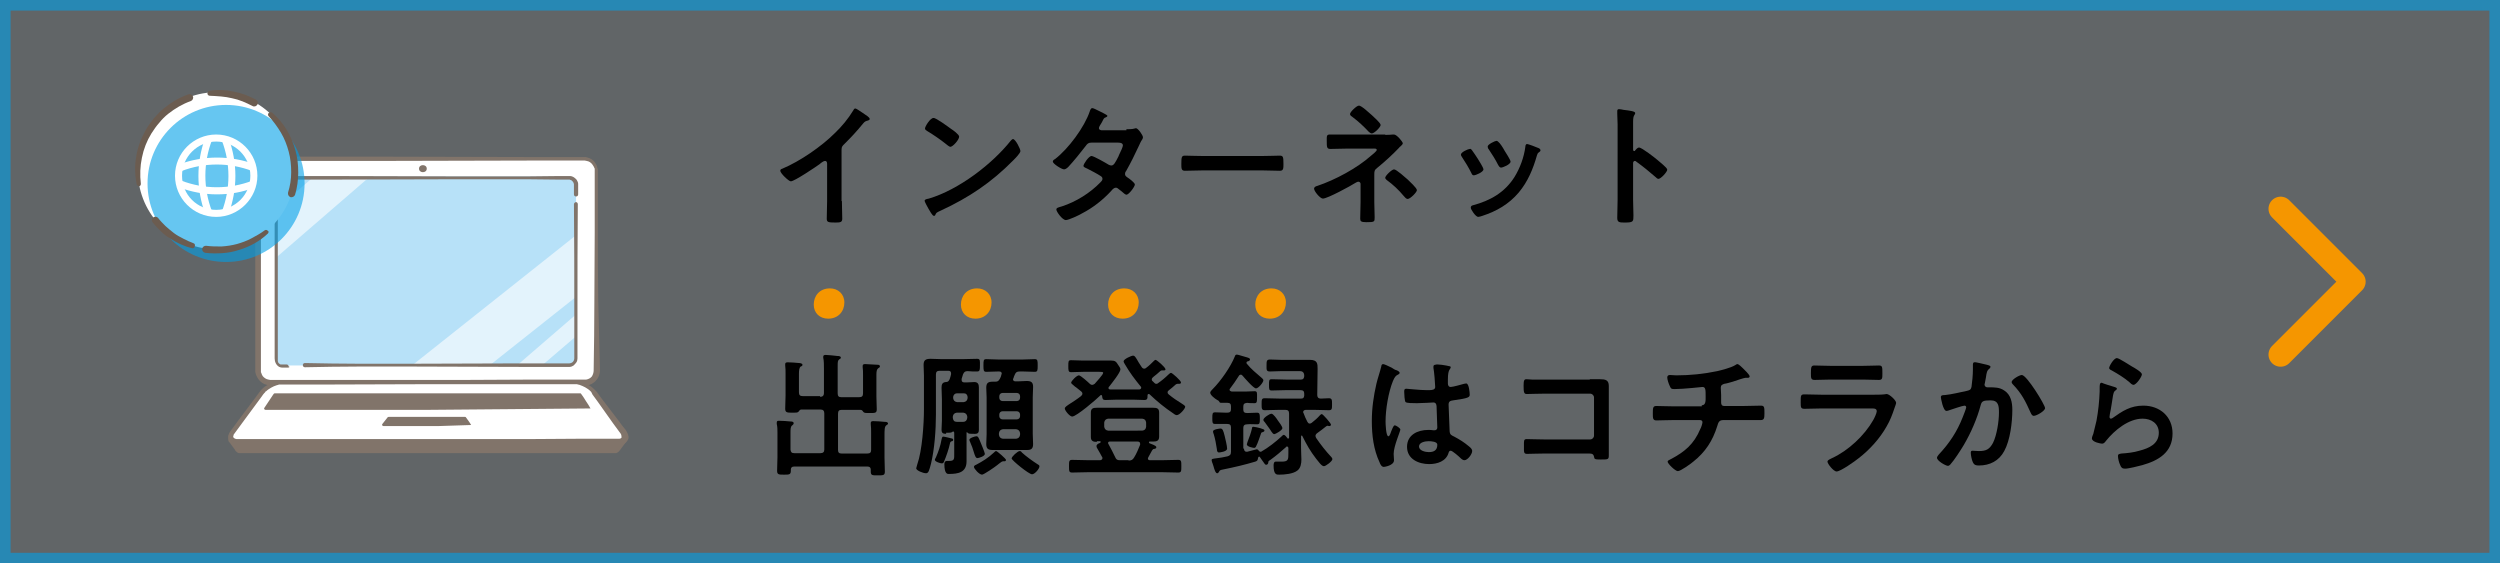 <?xml version="1.0" encoding="utf-8"?>
<!-- Generator: Adobe Illustrator 27.8.1, SVG Export Plug-In . SVG Version: 6.00 Build 0)  -->
<!DOCTYPE svg PUBLIC "-//W3C//DTD SVG 1.1//EN" "http://www.w3.org/Graphics/SVG/1.1/DTD/svg11.dtd">
<svg version="1.1" xmlns:x="http://ns.adobe.com/Extensibility/1.0/" xmlns:i="http://ns.adobe.com/AdobeIllustrator/10.0/" xmlns:graph="http://ns.adobe.com/Graphs/1.0/"
	 xmlns="http://www.w3.org/2000/svg" xmlns:xlink="http://www.w3.org/1999/xlink" x="0px" y="0px" viewBox="0 0 710 160"
	 style="enable-background:new 0 0 710 160;" xml:space="preserve">
<rect x="0" y="0" width="710" height="160" fill="#333333" stroke="none"/>
<style type="text/css">
	.st0{opacity:0.26;}
	.st1{fill:#E5F5FD;}
	.st2{opacity:0.6;}
	.st3{fill:#00A0E8;}
	.st4{fill:#81746A;}
	.st5{fill:#FFFFFF;}
	.st6{fill:#B7E1F8;}
	.st7{fill:none;}
	.st8{fill:#E3F3FC;}
	.st9{opacity:0.6;fill:#00A0E8;}
	.st10{fill:#6B5C50;}
	.st11{fill:none;stroke:#F59600;stroke-width:2;stroke-linecap:round;stroke-linejoin:round;stroke-miterlimit:10;}
	.st12{fill:#F59600;}
	.st13{fill:none;stroke:#F59600;stroke-width:6.894;stroke-linecap:round;stroke-linejoin:round;stroke-miterlimit:10;}
</style>
<g id="レイヤー_1">
	<g class="st0">
		<rect class="st1" width="710" height="160"/>
	</g>
	<g class="st2">
		<path class="st3" d="M707,3v154H3V3H707 M710,0H0v160h710V0L710,0z"/>
	</g>
</g>
<g id="レイヤー_3">
	<g>
		<g>
			<g>
				<g>
					<g>
						<path class="st4" d="M178,124.6c0-0.1-0.1-0.2-0.2-0.3c-0.1-0.1-0.2-0.2-0.3-0.2c-0.1,0-0.2-0.1-0.3-0.1l-0.1,0l0,0l0,0
							l-0.1,0l-0.4,0l-1.8,0l-3.6,0l-7.1,0l-14.2,0l-28.4,0l-28.4,0l-14.2,0l-7.1,0l-3.6,0l-1.8,0l-0.4,0l-0.1,0c-0.1,0-0.1,0-0.2,0
							c-0.1,0-0.2,0-0.3,0.1c-0.1,0.1-0.2,0.1-0.3,0.2c-0.1,0.1-0.1,0.2-0.2,0.3c-0.1,0.2,0,0.5,0,0.7c0,0,0,0.1,0.1,0.1l0,0
							l1.7,2.3c0.1,0.3,0.4,0.6,0.7,0.8c0.2,0.1,0.3,0.2,0.5,0.2c0.1,0,0.2,0,0.3,0c0.1,0,0.1,0,0.2,0l1.7,0l3.4,0l6.8,0l13.7,0
							l27.4,0l27.4,0l13.7,0l6.8,0l3.4,0l1.7,0l0.1,0c0,0,0.1,0,0.1,0c0.1,0,0.2,0,0.3,0c0.2,0,0.3-0.1,0.5-0.2
							c0.3-0.2,0.5-0.4,0.7-0.7l1.7-2.3l0,0c0,0,0,0,0-0.1c0,0,0-0.1,0-0.1c0,0,0-0.1,0-0.2C178,124.8,178,124.7,178,124.6z"/>
						<g>
							<path class="st5" d="M169.5,105.2c0,1.9-1.5,3.4-3.4,3.4H76.9c-1.9,0-3.4-1.5-3.4-3.4V48.7c0-1.9,1.5-3.4,3.4-3.4H166
								c1.9,0,3.4,1.5,3.4,3.4V105.2z"/>
							<path class="st4" d="M170.4,105.2c0,1-0.4,2.1-1.1,2.8c-0.3,0.4-0.7,0.7-1.2,1c-0.4,0.2-0.9,0.4-1.4,0.5l-0.2,0l-0.2,0
								c-0.1,0-0.3,0-0.4,0l-0.6,0l-1.2,0l-2.4,0l-9.8,0l-19.6-0.1l-9.8,0l-9.8,0l-19.6,0l-9.8,0l-4.9,0l-1.2,0l-0.3,0l-0.2,0
								c-0.1,0-0.1,0-0.2,0c-0.2,0-0.5,0-0.7-0.1c-1-0.2-1.8-0.8-2.4-1.6c-0.3-0.4-0.5-0.8-0.7-1.3c0-0.1-0.1-0.2-0.1-0.4l-0.1-0.4
								c0-0.1,0-0.2,0-0.4l0-0.1l0-0.1l0-0.2l0-2.4l0-4.9l0-9.8l0-39.1c0-1,0.4-1.9,1-2.7c0.3-0.4,0.7-0.7,1.1-0.9
								c0.4-0.2,0.9-0.4,1.4-0.5l0.2,0l0.2,0c0.1,0,0.2,0,0.3,0l0.6,0l1.2,0l2.4,0l9.8,0l19.6,0l39.1,0.1l9.8,0l4.9,0l1.2,0l0.3,0
								l0.2,0c0.1,0,0.1,0,0.2,0c0.2,0,0.5,0,0.7,0.1c0.9,0.2,1.8,0.7,2.3,1.5c0.3,0.4,0.5,0.8,0.6,1.3c0,0.1,0.1,0.2,0.1,0.3
								l0.1,0.3c0,0.1,0,0.2,0,0.4l0,0.1l0,0.1l0,0.2l0,2.4l0,4.9l0,9.8c0,6.5,0,13,0.1,19.6C170.1,92.1,170.2,98.7,170.4,105.2
								L170.4,105.2z M168.6,105.2c0.1-6.5,0.2-13,0.2-19.6c0-6.5,0.1-13,0.1-19.6l0-9.8l0-4.9l0-2.4l0-0.2l0-0.1l0-0.1
								c0-0.1,0-0.2,0-0.3l0-0.3l-0.1-0.2c-0.1-0.3-0.3-0.6-0.5-0.9c-0.4-0.6-1-1-1.7-1.1c-0.2,0-0.3-0.1-0.5-0.1c0,0-0.1,0-0.1,0
								l-0.2,0l-0.3,0l-1.2,0l-4.9,0l-9.8,0l-39.1,0.1l-19.6,0l-9.8,0l-2.4,0l-1.2,0L77,46c-0.1,0-0.2,0-0.3,0l-0.1,0l-0.1,0
								c-0.6,0.1-1.3,0.4-1.7,0.9c-0.4,0.5-0.7,1.1-0.7,1.8l0,39.1l0,9.8l0,4.9l0,2.4l0,0.2l0,0.1l0,0.1c0,0.1,0,0.2,0,0.2l0,0.2
								l0.1,0.2c0.1,0.3,0.2,0.6,0.4,0.9c0.4,0.5,1,0.9,1.6,1c0.2,0,0.3,0.1,0.5,0.1c0,0,0.1,0,0.1,0l0.2,0l0.3,0l1.2,0l4.9,0l9.8,0
								l19.6,0l9.8,0l9.8,0l19.6-0.1l9.8,0l2.4,0l1.2,0l0.6,0c0.1,0,0.2,0,0.3,0l0.1,0l0.1,0c0.6-0.1,1.2-0.4,1.6-0.9
								C168.4,106.4,168.6,105.8,168.6,105.2L168.6,105.2z"/>
						</g>
						<path class="st6" d="M163.6,101.8c0,1.1-0.9,2-2,2h-81c-1.1,0-2-0.9-2-2V52.1c0-1.1,0.9-2,2-2h81c1.1,0,2,0.9,2,2V101.8z"/>
						<g>
							<path class="st5" d="M177,122.7c1.1,1.5,0.5,2.8-1.4,2.8H67.3c-1.9,0-2.5-1.2-1.4-2.8l8.3-11.3c1.1-1.5,3.6-2.8,5.5-2.8h83.4
								c1.9,0,4.4,1.2,5.5,2.8L177,122.7z"/>
							<path class="st4" d="M177.7,122.1c0.2,0.3,0.4,0.7,0.6,1.1c0,0.1,0.1,0.2,0.1,0.3c0,0.1,0,0.2,0.1,0.4c0,0.1,0,0.3,0,0.4
								c0,0.1,0,0.3-0.1,0.4c0,0.1-0.1,0.3-0.2,0.4c-0.1,0.1-0.1,0.2-0.2,0.3c-0.2,0.2-0.4,0.4-0.6,0.5c-0.4,0.2-0.8,0.3-1.2,0.4
								c-0.1,0-0.2,0-0.3,0c-0.1,0-0.2,0-0.3,0l-0.5,0l-0.9,0l-1.9,0l-7.5,0l-15-0.1l-7.5,0l-7.5,0l-15,0l-15,0l-15,0l-15,0l-3.8,0
								l-1.9,0l-0.9,0l-0.5,0l-0.1,0l-0.1,0l-0.1,0c-0.1,0-0.2,0-0.3,0l-0.3,0c-0.1,0-0.2,0-0.3-0.1c-0.1,0-0.2-0.1-0.3-0.1
								c-0.1,0-0.2-0.1-0.3-0.1c-0.1,0-0.2-0.1-0.3-0.2c-0.1-0.1-0.2-0.2-0.3-0.2c-0.1-0.1-0.1-0.2-0.2-0.3c0-0.1-0.1-0.1-0.1-0.2
								c0-0.1,0-0.1-0.1-0.2c0-0.1-0.1-0.2-0.1-0.4c0-0.1,0-0.2,0-0.3c0-0.1,0-0.2,0-0.3c0-0.1,0.1-0.2,0.1-0.3
								c0.1-0.4,0.3-0.7,0.5-1l2.2-3l4.5-6l1.1-1.5c0.2-0.3,0.4-0.5,0.6-0.8c0.1-0.1,0.2-0.3,0.3-0.4c0.1-0.1,0.1-0.1,0.2-0.2
								l0.2-0.2c0.5-0.5,1.1-0.9,1.7-1.2c0.6-0.3,1.2-0.6,1.9-0.8c0.2,0,0.3-0.1,0.5-0.1c0.2,0,0.3-0.1,0.5-0.1l0.3,0
								c0.1,0,0.2,0,0.3,0c0.2,0,0.3,0,0.5,0l1.9,0l3.8,0l7.5,0l30.1,0.1c10,0,20.1,0,30.1,0l7.5,0l1.9,0l0.2,0l0.1,0l0.1,0l0.3,0
								l0.3,0c0.3,0,0.7,0.1,1,0.2c0.7,0.2,1.3,0.4,1.9,0.7c0.6,0.3,1.2,0.7,1.7,1.2c0.1,0.1,0.3,0.2,0.4,0.4
								c0.1,0.1,0.1,0.1,0.2,0.2l0.2,0.2c0.1,0.1,0.1,0.1,0.2,0.2l0.1,0.2l0.3,0.4l1.1,1.5l2.3,3l2.3,3l1.1,1.5L177.7,122.1
								L177.7,122.1z M176.3,123.2l-1.1-1.5l-1.1-1.5l-2.2-3.1l-2.2-3.1l-1.1-1.5l-0.3-0.4l-0.1-0.2c0-0.1-0.1-0.1-0.1-0.2l-0.1-0.2
								c0-0.1-0.1-0.1-0.1-0.2c-0.1-0.1-0.2-0.2-0.3-0.3c-0.4-0.4-0.9-0.7-1.4-1c-0.5-0.3-1.1-0.5-1.6-0.7c-0.3-0.1-0.6-0.1-0.8-0.2
								l-0.2,0l-0.2,0l-0.1,0l-0.1,0l-0.2,0l-1.9,0l-7.5,0c-10,0-20.1,0-30.1,0l-30.1,0.1l-7.5,0l-3.8,0l-1.9,0c-0.2,0-0.3,0-0.4,0
								c-0.1,0-0.1,0-0.2,0l-0.2,0c-0.1,0-0.3,0-0.4,0.1c-0.1,0-0.3,0.1-0.4,0.1c-0.6,0.2-1.1,0.4-1.6,0.7c-0.5,0.3-1,0.6-1.4,1
								l-0.2,0.1c0,0-0.1,0.1-0.1,0.2c-0.1,0.1-0.2,0.2-0.3,0.3c-0.2,0.2-0.4,0.5-0.6,0.8l-1.1,1.5l-4.5,6.1l-2.2,3
								c-0.2,0.2-0.3,0.4-0.3,0.6c-0.1,0.2-0.1,0.4,0,0.5c0,0.1,0.1,0.2,0.3,0.3c0.2,0.1,0.4,0.2,0.6,0.2c0.1,0,0.1,0,0.2,0l0.1,0
								l0,0l0.1,0l0.5,0l0.9,0l1.9,0l3.8,0l15,0l15,0l15,0l15,0l7.5,0l7.5,0l15-0.1l7.5,0l1.9,0l0.9,0l0.5,0c0.1,0,0.1,0,0.2,0
								c0.1,0,0.1,0,0.2,0c0.2,0,0.4-0.1,0.5-0.2c0.1,0,0.1-0.1,0.1-0.1c0,0,0,0,0,0c0,0,0,0,0,0c0-0.1,0-0.2,0-0.4
								C176.5,123.6,176.4,123.4,176.3,123.2L176.3,123.2z"/>
						</g>
						<path class="st4" d="M167.7,116c-0.4-0.7-0.8-1.4-1.3-2.1c-0.4-0.7-0.9-1.4-1.4-2.1l0,0c-0.1-0.1-0.1-0.1-0.3-0.1l-21.7,0
							l-21.7,0l-43.3,0c-0.1,0-0.2,0.1-0.3,0.2l0,0l-2.6,3.9c0,0.1-0.1,0.1-0.1,0.2c0,0.2,0.2,0.4,0.4,0.4l23.1,0
							c7.7,0,15.4,0,23.1,0L167.7,116L167.7,116z"/>
						<path class="st4" d="M133.8,120.7c-0.2-0.4-0.5-0.8-0.7-1.1c-0.3-0.4-0.6-0.8-0.8-1.1l0,0c-0.1-0.1-0.1-0.1-0.2-0.1
							c-1.8,0-3.6,0-5.4,0l-5.4,0l-10.9,0c-0.1,0-0.2,0-0.3,0.1l0,0l-1.5,1.9c0,0.1-0.1,0.1-0.1,0.2c0,0.2,0.2,0.4,0.4,0.4h0l6.3,0
							c2.1,0,4.2,0,6.3,0l3.1,0l3.1-0.1L133.8,120.7L133.8,120.7z"/>
					</g>
				</g>
			</g>
			<g>
				<polygon class="st7" points="78.6,50.1 78.6,59.3 89.2,50.1 				"/>
				<polygon class="st7" points="163.6,50.1 105.1,50.1 78.6,73 78.6,103.8 117,103.8 163.6,66.8 				"/>
				<polygon class="st7" points="163.6,84.3 139,103.8 146.8,103.8 163.6,89.3 				"/>
				<polygon class="st7" points="153.9,103.8 163.6,103.8 163.6,95.5 				"/>
				<polygon class="st8" points="89.2,50.1 78.6,59.3 78.6,73 105.1,50.1 				"/>
				<polygon class="st8" points="163.6,89.3 146.8,103.8 153.9,103.8 163.6,95.5 				"/>
				<polygon class="st8" points="163.6,66.8 117,103.8 139,103.8 163.6,84.3 				"/>
			</g>
			<path class="st4" d="M164.1,58C164,68.2,164,78.3,164,88.5l0,3.8l0,3.8l0,3.8l0,1.9c0,0.4-0.1,0.8-0.3,1.1
				c-0.2,0.3-0.5,0.6-0.8,0.9c-0.3,0.2-0.7,0.4-1.1,0.4l-0.1,0l-0.1,0l-0.1,0l-0.2,0l-0.5,0l-1.9,0l-3.8,0l-7.6,0l-30.5-0.1
				c-5.1,0-10.2,0-15.2,0c-5.1,0-10.2,0.1-15.2,0.2c-0.3,0-0.6-0.2-0.6-0.6c0-0.3,0.2-0.6,0.6-0.6c0,0,0,0,0,0
				c5.1,0.1,10.2,0.2,15.2,0.2c5.1,0,10.2,0,15.2,0l30.5-0.1l7.6,0l3.8,0l1.9,0l0.5,0l0.2,0l0.1,0l0,0l0.1,0c0.2,0,0.5-0.1,0.7-0.2
				c0.2-0.1,0.4-0.3,0.5-0.5c0.1-0.2,0.2-0.4,0.2-0.7l0-1.9l0-3.8l0-3.8l0-3.8c0-10.2,0-20.3-0.1-30.5c0-0.3,0.3-0.6,0.6-0.6
				C163.9,57.4,164.1,57.7,164.1,58C164.1,58,164.1,58,164.1,58z"/>
			<path class="st4" d="M81.8,104.4l-1.1,0l-0.3,0l-0.1,0l-0.1,0l-0.1,0c-0.3,0-0.5-0.1-0.8-0.2c-0.9-0.5-1.3-1.5-1.3-2.4l0-4.5l0-9
				c0-3,0-6,0-9l0-9l0-4.5l0-4.5l0-9c0-0.1,0-0.2,0-0.3c0-0.1,0-0.2,0.1-0.3c0.1-0.2,0.1-0.4,0.3-0.6c0.2-0.4,0.6-0.7,1-0.9
				c0.2-0.1,0.4-0.2,0.7-0.2l0.2,0c0.1,0,0.1,0,0.2,0l0.1,0l0.1,0l0.1,0l1.1,0l4.5,0l9,0l36,0.1c6,0,12,0,18,0l9-0.1l2.3,0l0.6,0
				l0.3,0c0,0,0.1,0,0.2,0c0.1,0,0.1,0,0.2,0c0.2,0,0.5,0.1,0.7,0.2c0.2,0.1,0.4,0.2,0.6,0.4c0.2,0.1,0.3,0.3,0.5,0.5
				c0.1,0.2,0.2,0.4,0.3,0.6c0.1,0.2,0.1,0.5,0.1,0.7l0,0l0,0l0,0.1l0,0.1l0,0.3c0,0.8,0,1.5,0,2.3c0,0.3-0.2,0.6-0.6,0.6
				c-0.3,0-0.6-0.2-0.6-0.6c0,0,0,0,0,0c0-0.8,0-1.5,0-2.3l0-0.3l0-0.1l0-0.1l0,0l0,0c0-0.1,0-0.3-0.1-0.4c0-0.1-0.1-0.3-0.2-0.4
				c-0.1-0.1-0.2-0.2-0.3-0.3c-0.1-0.1-0.2-0.2-0.4-0.2c-0.1-0.1-0.3-0.1-0.4-0.1c0,0-0.1,0-0.1,0c0,0-0.1,0-0.1,0l-0.3,0l-0.6,0
				l-2.3,0l-9-0.1c-6,0-12,0-18,0l-36,0.1l-9,0l-4.5,0l-1.1,0l-0.1,0l-0.1,0l-0.1,0c0,0-0.1,0-0.1,0l-0.1,0c-0.1,0-0.3,0.1-0.4,0.1
				c-0.3,0.1-0.5,0.3-0.6,0.6c-0.1,0.1-0.1,0.3-0.2,0.4c0,0.1,0,0.1,0,0.2c0,0.1,0,0.1,0,0.2l0,9l0,4.5l0,4.5l0,9c0,3,0,6,0,9l0,9
				l0,4.5l0,0.1c0,0,0,0,0,0.1l0,0.1c0,0.1,0,0.1,0,0.2c0,0.1,0.1,0.3,0.1,0.4c0.1,0.2,0.3,0.4,0.5,0.5c0.1,0.1,0.2,0.1,0.3,0.1l0,0
				l0.1,0l0.1,0l0.3,0l1.1,0c0.3,0,0.6,0.3,0.6,0.6C82.4,104.1,82.2,104.4,81.8,104.4C81.8,104.4,81.8,104.4,81.8,104.4z"/>
			<ellipse class="st4" cx="120.1" cy="47.9" rx="1.1" ry="1"/>
		</g>
		<g>
			<g>
				
					<ellipse transform="matrix(0.225 -0.974 0.974 0.225 0.376 97.48)" class="st5" cx="61.5" cy="48.5" rx="22.3" ry="22.3"/>
				<circle class="st9" cx="64.2" cy="52.1" r="22.3"/>
				<path class="st10" d="M59.5,25.8c2.2-0.4,4.6-0.3,6.8,0.2c1.1,0.2,2.2,0.5,3.3,0.9c1.1,0.4,2.1,0.9,3.1,1.4
					c0.5,0.3,0.7,0.9,0.4,1.4c-0.3,0.5-0.9,0.7-1.4,0.4c0,0,0,0,0,0c-0.9-0.5-1.9-0.9-2.8-1.3c-1-0.4-2-0.7-3-0.9
					c-2-0.5-4.2-0.6-6.3-0.7l0,0c-0.4,0-0.7-0.3-0.7-0.7C59,26.1,59.2,25.8,59.5,25.8z"/>
				<path class="st10" d="M38.8,52.3c-0.5-2.6-0.6-5.3-0.1-7.9c0.4-2.6,1.4-5.2,2.7-7.5c0.7-1.2,1.5-2.3,2.3-3.3
					c0.9-1,1.8-2,2.8-2.8c2.1-1.7,4.4-3.1,7-4c0.5-0.2,1.1,0.1,1.3,0.6c0.2,0.5-0.1,1.1-0.6,1.3l0,0l0,0c-2.3,0.8-4.5,2.1-6.4,3.6
					c-1,0.8-1.8,1.6-2.6,2.6c-0.8,0.9-1.5,1.9-2.2,3c-1.3,2.1-2.2,4.4-2.7,6.9c-0.5,2.4-0.6,4.9-0.3,7.4l0,0c0,0.4-0.2,0.7-0.6,0.7
					C39.2,52.8,38.9,52.6,38.8,52.3z"/>
				<path class="st10" d="M54.6,70.5c-2.2-0.5-4.3-1.5-6.2-2.7c-1-0.6-1.9-1.3-2.7-2.1c-0.8-0.8-1.6-1.6-2.3-2.5
					c-0.4-0.4-0.3-1.1,0.1-1.4c0.4-0.4,1.1-0.3,1.4,0.1c0,0,0,0,0,0c0.6,0.8,1.4,1.6,2.1,2.3c0.8,0.7,1.6,1.4,2.4,2
					c0.8,0.6,1.7,1.1,2.7,1.6c0.9,0.5,1.9,0.9,2.9,1.3l0,0c0.3,0.1,0.5,0.5,0.3,0.9C55.2,70.4,54.9,70.6,54.6,70.5z"/>
				<path class="st10" d="M76.1,66.3c-2.3,2.2-5.2,3.8-8.3,4.7c-1.5,0.5-3.1,0.8-4.7,0.9c-1.6,0.1-3.2,0.1-4.8-0.1
					c-0.6-0.1-0.9-0.6-0.9-1.1c0.1-0.6,0.6-0.9,1.1-0.9l0,0c1.5,0.2,2.9,0.2,4.4,0.2c1.5-0.1,2.9-0.3,4.4-0.7
					c1.4-0.4,2.8-0.9,4.1-1.6c1.3-0.7,2.6-1.4,3.8-2.3l0,0c0.3-0.2,0.7-0.1,0.9,0.2C76.4,65.7,76.3,66,76.1,66.3z"/>
				<path class="st10" d="M77.3,32c3.2,2.7,5.5,6.6,6.6,10.7c0.6,2.1,0.8,4.2,0.8,6.3c0,2.1-0.3,4.3-0.9,6.3
					c-0.2,0.5-0.7,0.8-1.3,0.7c-0.5-0.2-0.8-0.7-0.7-1.3l0,0c0.6-1.9,0.9-3.8,0.9-5.8c0-2-0.2-3.9-0.7-5.8c-0.5-1.9-1.2-3.7-2.2-5.4
					c-1-1.7-2.2-3.3-3.5-4.7l0,0c-0.3-0.3-0.2-0.7,0-0.9C76.6,31.8,77,31.8,77.3,32z"/>
			</g>
			<g>
				<g>
					<path class="st5" d="M61.4,61.6c-6.5,0-11.7-5.3-11.7-11.7c0-6.5,5.3-11.7,11.7-11.7c6.5,0,11.7,5.3,11.7,11.7
						C73.1,56.3,67.8,61.6,61.4,61.6z M61.4,40.2c-5.3,0-9.7,4.3-9.7,9.7s4.3,9.7,9.7,9.7s9.7-4.3,9.7-9.7S66.7,40.2,61.4,40.2z"/>
					<path class="st5" d="M71.7,48.6c-6.5-2.5-13.7-2.5-20.2,0l-0.7-1.9c7-2.6,14.7-2.6,21.7,0L71.7,48.6z"/>
					<path class="st5" d="M61.6,55.2c-3.7,0-7.3-0.7-10.8-2l0.7-1.9c6.5,2.5,13.7,2.5,20.2,0l0.7,1.9C68.9,54.6,65.3,55.2,61.6,55.2
						z"/>
					<path class="st5" d="M58.3,60.8c-2.6-7-2.6-14.7,0-21.7l1.9,0.7c-2.5,6.5-2.5,13.7,0,20.2L58.3,60.8z"/>
					<path class="st5" d="M64.9,60.8L63,60.1c2.5-6.5,2.5-13.7,0-20.2l1.9-0.7C67.5,46.1,67.5,53.8,64.9,60.8z"/>
				</g>
			</g>
		</g>
	</g>
</g>
<g id="文字">
	<polyline class="st13" points="647.7,59.3 668.4,80 647.7,100.7 	"/>
	<g>
		<g>
			<path d="M239.1,57.1c0,1.7,0.1,3.3,0.1,5c0,1-0.5,1.1-1.9,1.1c-2.1,0-2.5-0.1-2.5-1.1c0-1.6,0.1-3.3,0.1-4.9V46.8
				c0-0.2,0.1-1.1-0.6-1.1c-0.4,0-1.2,0.6-1.5,0.9c-1.1,0.8-7.2,4.9-8.2,4.9c-0.6,0-3-2.3-3-3c0-0.4,0.3-0.5,0.6-0.6
				c5-2.1,11.1-6.3,14.9-10.1c2-1.9,3.8-4.1,5.2-6.4c0.1-0.2,0.3-0.6,0.6-0.6s1.4,0.8,2.6,1.6c0.4,0.3,1.5,0.9,1.5,1.4
				c0,0.2-0.2,0.3-0.4,0.4c-0.8,0.2-1,0.3-1.5,0.9c-1.8,2.2-3.2,3.7-5.2,5.7c-0.6,0.6-0.9,0.8-0.9,1.7V57.1z"/>
			<path d="M289.8,42.9c0,0.6-1.5,2.1-2,2.6c-6.2,6.3-12.6,10.6-20.6,14.3c-1.3,0.6-1.3,0.6-1.6,1.3c-0.1,0.2-0.2,0.2-0.4,0.2
				c-0.4,0-1.2-1.5-1.5-2c-0.2-0.4-1.1-1.9-1.1-2.3c0-0.4,0.7-0.5,1.2-0.6c8.4-2.5,17.9-9.7,23.3-16.5c0.2-0.2,0.4-0.4,0.6-0.4
				C288.4,39.5,289.8,42.3,289.8,42.9z M270.1,36.6c0.5,0.3,2.3,1.6,2.3,2.2c0,0.9-1.8,2.9-2.5,2.9c-0.3,0-1-0.6-1.5-1
				c-1.1-0.9-3.7-2.7-5.1-3.5c-0.3-0.2-0.6-0.4-0.6-0.7c0-0.6,1.5-3,2.4-3C265.8,33.4,269.4,36.1,270.1,36.6z"/>
			<path d="M319.9,36.7c0.8,0,1.7,0,2.3-0.2c0.1,0,0.3-0.1,0.4-0.1c0.6,0,2,2,2,2.6c0,0.2-0.1,0.4-0.2,0.6c-0.5,0.7-0.6,1.1-1,1.9
				c-1.1,2.4-2.3,4.8-3.6,7.1c-0.2,0.2-0.3,0.5-0.3,0.8c0,0.5,0.3,0.7,0.7,1c0.5,0.3,2.1,1.5,2.1,2c0,0.6-1.7,2.9-2.4,2.9
				c-0.2,0-0.4-0.2-0.6-0.3c-0.5-0.5-1-0.8-1.6-1.3c-0.2-0.2-0.5-0.4-0.8-0.4c-0.5,0-1,0.5-1.3,0.9c-2.4,2.6-5.2,4.8-8.3,6.4
				c-0.8,0.5-3.8,1.9-4.6,1.9c-1,0-2.7-2.4-2.7-3c0-0.5,0.6-0.6,1.6-0.9c4-1.3,8-3.8,10.9-6.8c0.3-0.3,0.6-0.6,0.6-1
				s-0.2-0.6-0.5-0.8c-0.9-0.6-2.8-1.6-3.8-2.1c-0.4-0.2-1.1-0.4-1.1-0.8c0-0.5,1.5-2.8,2.3-2.8c0.6,0,4.1,2,4.9,2.5
				c0.2,0.1,0.5,0.2,0.7,0.2c0.7,0,1.1-0.7,2.1-2.7c0-0.1,0.1-0.3,0.2-0.5c0.4-0.8,1-2.1,1-2.5c0-0.8-1-0.8-1.6-0.8h-7.3
				c-0.9,0-1.2,0.3-1.7,1c-1.3,1.7-3.4,4.3-4.9,5.9c-0.3,0.3-0.8,0.7-1.2,0.7c-0.7,0-3.2-1.6-3.2-2.2c0-0.3,0.3-0.6,0.6-0.7
				c3.8-2.9,8.4-9.1,9.9-13.6c0.1-0.3,0.3-0.9,0.7-0.9c0.3,0,1.1,0.4,2.1,0.9c0.3,0.2,2.2,1,2.2,1.3c0,0.2-0.2,0.3-0.4,0.4
				c-0.6,0.2-0.6,0.3-1.1,1.3c-0.2,0.3-0.3,0.6-0.6,1c-0.1,0.2-0.3,0.5-0.3,0.8c0,0.4,0.3,0.5,0.7,0.6H319.9z"/>
			<path d="M358.7,44.3c1.7,0,4.2-0.1,4.7-0.1c1,0,1.1,0.3,1.1,2.4c0,1.2,0,1.9-1,1.9c-1.6,0-3.2-0.1-4.7-0.1h-17.5
				c-1.6,0-3.2,0.1-4.8,0.1c-1,0-1-0.7-1-1.9c0-2.1,0.1-2.4,1.1-2.4c0.5,0,3.1,0.1,4.7,0.1H358.7z"/>
			<path d="M393.4,38.3c0.7,0,1.5,0,2.2-0.1c0.1,0,0.2,0,0.3,0c0.8,0,2.5,2.1,2.5,2.5c0,0.3-0.5,0.7-0.7,0.9
				c-0.1,0.1-0.3,0.2-0.3,0.3c-1.9,2-4.2,4.1-6.3,5.8c-0.8,0.6-0.8,1-0.8,2v7.7c0,1.4,0.1,2.9,0.1,4.3c0,1.3,0,1.4-2.4,1.4
				c-1.5,0-1.7-0.3-1.7-1c0-1.6,0.1-3.1,0.1-4.7v-5.2c0-0.3-0.3-0.6-0.6-0.6c-0.3,0-0.6,0.2-0.8,0.3c-1.4,0.9-8,4.5-9.3,4.5
				c-0.8,0-2.5-2.1-2.5-2.8c0-0.5,0.5-0.7,0.9-0.8c5.1-1.7,11.4-5.1,15.3-8.6c0.4-0.3,1.6-1.3,1.6-1.6c0-0.5-0.7-0.4-1.2-0.4h-7.1
				c-1.6,0-3.3,0.1-4.9,0.1c-1,0-1-0.6-1-2.2c0-1.4-0.1-1.9,0.9-1.9c0.5,0,1,0,1.5,0c1.1,0,2.3,0,3.5,0H393.4z M389.6,32.7
				c0.5,0.5,2.5,2.2,2.5,2.8c0,0.6-1.8,2.4-2.5,2.4c-0.4,0-0.6-0.3-0.9-0.5c-1.4-1.5-2.9-2.9-4.5-4.1c-0.3-0.2-0.8-0.5-0.8-0.9
				c0-0.6,1.9-2.4,2.5-2.4C386.6,29.9,389,32.2,389.6,32.7z M399.8,51c0.5,0.5,2.6,2.4,2.6,3c0,0.6-1.9,2.5-2.6,2.5
				c-0.5,0-0.8-0.5-1.1-0.8c-1.6-1.9-3-3.2-4.9-4.6c-0.2-0.2-0.4-0.4-0.4-0.6c0-0.6,1.9-2.4,2.5-2.4C396.6,48.1,399.2,50.5,399.8,51
				z"/>
			<path d="M418,42.6c0.4,0.5,1.3,1.9,1.7,2.5c0.3,0.5,1.6,2.5,1.6,3c0,0.8-2.3,1.7-2.7,1.7c-0.4,0-0.6-0.3-0.7-0.6
				c-0.8-1.6-1.7-3.1-2.7-4.6c-0.1-0.2-0.3-0.4-0.3-0.7c0-0.7,2.1-1.6,2.5-1.6C417.7,42.2,417.8,42.4,418,42.6z M436.8,42
				c0.3,0.1,0.7,0.3,0.7,0.7c0,0.3-0.3,0.4-0.5,0.6c-0.3,0.2-0.3,0.3-0.5,0.8c-1.1,3.9-2.6,7.5-5.2,10.6c-2.8,3.3-6.3,5.3-10.3,6.6
				c-0.3,0.1-0.9,0.3-1.2,0.3c-0.7,0-2.1-2.1-2.1-2.6c0-0.4,0.2-0.6,0.6-0.7c4.9-1.3,9-3.6,11.8-8c1.6-2.6,2.7-5.6,3.1-8.6
				c0-0.3,0.1-0.8,0.5-0.8C434,40.9,436.4,41.8,436.8,42z M427.3,42.8c0.3,0.5,1.7,2.6,1.7,3.1c0,0.8-2.2,1.7-2.7,1.7
				c-0.4,0-0.6-0.4-0.8-0.7c-0.8-1.6-1.7-3-2.7-4.5c-0.2-0.2-0.3-0.5-0.3-0.8c0-0.6,2.1-1.6,2.5-1.6c0.5,0,1.3,1.1,1.9,2.1
				L427.3,42.8z"/>
			<path d="M465.5,41.9c0.8,0,4.6,3,5.3,3.6c0.5,0.5,2.7,2.1,2.7,2.7c0,0.6-1.8,2.6-2.5,2.6c-0.3,0-0.6-0.3-0.8-0.5
				c-2.1-1.8-3.3-2.8-5.5-4.4c-0.1-0.1-0.2-0.2-0.4-0.2c-0.3,0-0.5,0.3-0.5,0.6v10.4c0,1.5,0.1,3,0.1,4.5c0,1.7,0,2-2.4,2
				c-1.5,0-2.2,0-2.2-1.3c0-1.7,0.1-3.4,0.1-5.1V35.3c0-1-0.1-2-0.1-3c0-0.2,0-0.5,0-0.7c0-0.4,0.1-0.6,0.5-0.6c0.2,0,1,0.1,1.3,0.2
				c1.7,0.2,3.3,0.4,3.3,0.9c0,0.2-0.1,0.4-0.2,0.5c-0.3,0.4-0.4,1-0.4,2c0,0.6,0,1.3,0,2.2v5.7c0,0.3,0.2,0.4,0.3,0.4
				c0.2,0,0.2,0,0.3-0.2C464.6,42.5,465,41.9,465.5,41.9z"/>
			<path d="M232.9,112.7c0.7,0,1.1-0.3,1.1-1.1v-6.8c0-1.1,0-2.4-0.2-3.2c0-0.1,0-0.2,0-0.3c0-0.4,0.3-0.5,0.7-0.5
				c0.5,0,2.6,0.2,3.3,0.3c0.3,0,1,0,1,0.5c0,0.2-0.2,0.3-0.5,0.5c-0.4,0.3-0.4,0.8-0.4,1.9v7.7c0,0.8,0.3,1.1,1,1.1h5.1
				c0.8,0,1.1-0.3,1.1-1.1v-5.2c0-0.8,0-1.6-0.1-2.2c0-0.1,0-0.3,0-0.4c0-0.4,0.3-0.5,0.7-0.5c0.5,0,3.4,0.2,3.7,0.2
				c0.3,0,0.5,0.2,0.5,0.5c0,0.2-0.2,0.3-0.5,0.5c-0.4,0.3-0.5,0.9-0.5,1.8v6.2c0,1.2,0.1,2.4,0.1,3.6c0,1.1-0.4,1.1-2,1.1
				c-1.2,0-1.5,0-1.8-0.3c-0.2-0.3-0.4-0.6-0.8-0.6h-5.4c-0.7,0-1,0.3-1,1.1v10.3c0,0.7,0.3,1,1,1h7.3c0.8,0,1.1-0.3,1.1-1v-4.9
				c0-0.8,0-1.6-0.1-2.4c0-0.1,0-0.3,0-0.4c0-0.4,0.3-0.5,0.7-0.5c0.6,0,2.5,0.1,3.2,0.2c0.3,0,1,0,1,0.5c0,0.2-0.2,0.3-0.5,0.5
				c-0.5,0.4-0.5,1.2-0.5,3.2v5.8c0,1.4,0.1,2.7,0.1,4.1c0,1.1-0.4,1.1-2.1,1.1c-1.5,0-1.9,0-1.9-1.1v-0.5c0-0.6-0.3-0.9-0.9-0.9
				h-20.9c-0.6,0-0.9,0.3-0.9,0.9v0.3c0,1.1-0.5,1.1-1.9,1.1c-1.5,0-2,0-2-1.1c0-1.3,0.1-2.6,0.1-3.8v-7.1c0-0.8,0-1.6-0.2-2.4V120
				c0-0.5,0.3-0.5,0.7-0.5c0.6,0,2.5,0.1,3.2,0.2c0.3,0,0.9,0,0.9,0.5c0,0.3-0.2,0.4-0.4,0.6c-0.5,0.3-0.5,1.1-0.5,2.2v4.7
				c0.1,0.7,0.3,1,1.1,1h7.4c0.7,0,1.1-0.3,1.1-1v-10.3c0-0.7-0.3-1.1-1.1-1.1h-5.4c-0.4,0-0.6,0.3-0.8,0.6
				c-0.3,0.3-0.6,0.3-1.3,0.3h-0.5c-1.4,0-2,0-2-1.1c0-1.3,0.1-2.5,0.1-3.8v-6.2c0-0.8,0-1.5-0.1-2.3c0-0.1,0-0.2,0-0.4
				c0-0.4,0.3-0.5,0.7-0.5c0.6,0,2.5,0.1,3.2,0.2c0.3,0,1,0.1,1,0.5c0,0.3-0.2,0.4-0.5,0.5c-0.4,0.3-0.5,1.1-0.5,2.1v5.2
				c0,0.8,0.3,1.1,1.1,1.1H232.9z"/>
			<path d="M268.7,123.2c-0.9,0-1.3-0.2-1.3-1.2c0-0.8,0.1-1.7,0.1-2.5v-6.1c0-1.1-0.1-2.2-0.1-3.3c0-0.9,0.2-1.5,1.2-1.6
				c0.6,0,0.8-0.2,1.1-0.8c0.2-0.5,0.3-1,0.4-1.4c0-0.1,0-0.2,0-0.3c0-0.5-0.3-0.7-0.8-0.7h-2.4c-0.8,0-1.1,0.3-1.1,1.1v11.4
				c0,4.3-0.4,9.8-1.4,13.9c-0.5,1.9-0.7,2.7-1.4,2.7c-0.9,0-2.8-0.8-2.8-1.4c0-0.2,0.3-0.9,0.3-1.1c1.4-3.9,1.9-11.5,1.9-15.7v-9.5
				c0-1-0.1-2.1-0.1-3.1c0-1.4,0.7-1.7,2-1.7c1.1,0,2.2,0.1,3.3,0.1h5.6c1.4,0,2.9-0.1,4.3-0.1c0.9,0,0.8,0.5,0.8,1.8s0,1.8-0.8,1.8
				c-0.9,0-1.8,0-2.7-0.1c-0.8,0-1,0.3-1.3,0.9c-0.1,0.4-0.3,0.9-0.4,1.3c0,0.1,0,0.2,0,0.3c0,0.5,0.3,0.7,0.8,0.7h0.7
				c0.8,0,1.6-0.1,2.1-0.1c1,0,1.3,0.6,1.3,1.5c0,1,0,1.9,0,2.8v6.7c0,0.8,0,1.7,0,2.6c0,1.3-0.9,1.1-1.8,1.1H276
				c-0.4,0-1,0-1.2-0.3l-0.2-0.2c-0.1,0.1-0.1,0.2-0.1,0.2v5.7c0,0.8,0,1.6,0,2.4c0,3.2-2.4,3.6-5,3.6c-0.3,0-1.3,0.2-1.3-2.8
				c0-0.5,0.2-0.9,0.7-0.9c0.2,0,0.5,0,0.7,0c1.5,0,1.4-0.6,1.4-2.1v-5.8c0-0.3-0.1-0.4-0.3-0.5c-0.2,0.1-0.2,0.1-0.3,0.2
				c-0.2,0.2-0.9,0.2-1.4,0.2H268.7z M270.3,125.3c-0.4,0.2-0.4,0.2-0.5,0.6c-0.3,1.5-1.1,3.8-1.7,5.2c-0.1,0.3-0.3,0.5-0.6,0.5
				c-0.5,0-2-0.5-2-1c0-0.2,0.2-0.5,0.3-0.7c0.7-1.6,1.3-3.3,1.6-5.1c0.1-0.3,0.1-0.8,0.5-0.8c0.4,0,1.8,0.4,2.3,0.5
				c0.3,0,0.5,0.2,0.5,0.4C270.7,125.2,270.5,125.3,270.3,125.3z M273.7,114.2c0.6-0.1,1-0.4,1.1-1.1v-0.4c-0.1-0.6-0.4-1-1.1-1
				h-1.9c-0.6,0-1,0.4-1.1,1v0.4c0.1,0.6,0.4,1,1.1,1.1H273.7z M271.7,117.2c-0.6,0.1-1,0.4-1.1,1.1v0.4c0.1,0.7,0.4,1.1,1.1,1.1
				h1.9c0.6,0,1-0.4,1.1-1.1v-0.4c-0.1-0.6-0.4-1-1.1-1.1H271.7z M277.6,130.1c-0.5,0-0.7-0.6-1.1-1.9c-0.2-0.7-0.5-1.6-1-2.7
				c-0.1-0.2-0.2-0.4-0.2-0.6c0-0.5,1.6-1,2-1c0.5,0,0.6,0.4,1,1.3c0.2,0.5,1.4,3.3,1.4,3.7C279.7,129.6,277.9,130.1,277.6,130.1z
				 M285.3,131c-0.1,0-0.2,0-0.2,0h-0.2c-0.3,0-0.7,0.3-1.2,0.7l-0.5,0.4c-0.6,0.5-3.8,2.7-4.3,2.7c-0.8,0-2.3-1.7-2.3-2.2
				c0-0.3,0.3-0.5,0.6-0.6c1.9-1,3.5-2,5.1-3.5c0.2-0.2,0.4-0.4,0.6-0.4c0.3,0,2.8,2.2,2.8,2.5C285.7,130.9,285.5,131,285.3,131z
				 M287.7,107.7c0,0.6,0.6,0.6,0.7,0.6h0.8c0.8,0,1.6-0.1,2.4-0.1c1.3,0,1.8,0.4,1.8,1.7c0,1-0.1,1.9-0.1,2.9v10.4
				c0,1,0.1,1.9,0.1,2.9c0,1.3-0.5,1.7-1.7,1.7c-0.8,0-1.7,0-2.5,0h-4.9c-0.8,0-1.6,0-2.4,0c-1.3,0-1.8-0.4-1.8-1.7
				c0-0.9,0.1-1.9,0.1-2.8v-10.4c0-0.9-0.1-1.9-0.1-2.8c0-1.3,0.5-1.7,1.8-1.7c0.2,0,0.5,0,0.7,0c0.8,0,1-0.2,1.4-0.9
				c0.2-0.3,0.3-0.7,0.4-1.1c0-0.2,0.1-0.2,0.1-0.3c0-0.5-0.4-0.6-0.8-0.6h-0.3c-1.1,0-2.3,0.1-3.3,0.1c-0.8,0-0.8-0.5-0.8-1.8
				c0-1.4,0-1.8,0.8-1.8c1,0,2.2,0.1,3.3,0.1h7.2c1.1,0,2.3-0.1,3.3-0.1c0.8,0,0.8,0.5,0.8,1.8c0,1.3,0,1.8-0.8,1.8
				c-1.1,0-2.2-0.1-3.3-0.1h-1c-0.8,0-1.1,0.2-1.4,0.9c-0.2,0.4-0.3,0.7-0.4,1.1C287.7,107.5,287.7,107.6,287.7,107.7z M289.7,112.5
				c0-0.5-0.4-0.9-0.9-0.9h-4.1c-0.5,0-0.9,0.4-0.9,0.9v0.5c0,0.5,0.4,0.9,0.9,0.9h4.1c0.5,0,0.9-0.4,0.9-0.9V112.5z M284.7,116.8
				c-0.5,0-0.9,0.4-0.9,0.9v0.5c0,0.5,0.4,0.9,0.9,0.9h4.1c0.5,0,0.9-0.4,0.9-0.9v-0.5c0-0.5-0.4-0.9-0.9-0.9H284.7z M284.8,121.9
				c-0.6,0.1-1,0.4-1.1,1.1v0.5c0.1,0.6,0.4,1,1.1,1.1h3.8c0.6-0.1,1-0.4,1.1-1.1V123c-0.1-0.6-0.4-1-1.1-1.1H284.8z M293.1,134.7
				c-0.9,0-5.8-4-5.8-4.5c0-0.5,1.7-2.1,2.3-2.1c0.3,0,0.5,0.2,0.6,0.4c1.2,1.1,3,2.4,4.4,3.3c0.3,0.2,0.6,0.3,0.6,0.6
				C295.3,133,293.9,134.7,293.1,134.7z"/>
			<path d="M332.6,105.9c0.3,0,2.8,2.2,2.8,2.7c0,0.3-0.2,0.4-0.5,0.4c0,0-0.2,0-0.2,0c-0.1,0-0.2,0-0.3,0c-0.2,0-0.3,0.1-0.5,0.2
				c-0.6,0.6-1.3,1.1-1.9,1.6c-0.2,0.2-0.4,0.3-0.4,0.6c0,0.3,0.1,0.4,0.3,0.6c1.2,1,2.4,1.8,3.7,2.6c0.3,0.2,1,0.6,1,0.9
				c0,0.6-1.6,2.4-2.4,2.4c-0.3,0-0.8-0.3-1-0.5c-2.4-1.6-4.6-3.4-6.7-5.4c-0.1-0.1-0.2-0.1-0.3-0.1c-0.2,0-0.3,0.2-0.3,0.4
				c0,0.8,0,1.3-0.9,1.3c-1.1,0-2.1-0.1-3.2-0.1h-4.6c-1.1,0-2.1,0.1-3.2,0.1c-0.9,0-0.9-0.4-1-1.1c0-0.2-0.1-0.3-0.3-0.3
				c-0.1,0-0.2,0-0.2,0.1c-1.1,1.1-6.8,6-8,6c-0.7,0-2.1-1.7-2.1-2.3c0-0.4,0.8-0.9,1.1-1.1c1.1-0.7,2.5-1.6,3.5-2.4
				c0.2-0.2,0.4-0.4,0.4-0.7s-0.2-0.5-0.3-0.6c-0.8-0.6-1.3-1.1-1.8-1.4c-0.8-0.7-1.1-0.9-1.1-1.1c0-0.5,1.6-2.1,2.2-2.1
				c0.5,0,2.7,2,3.1,2.4c0.2,0.2,0.4,0.3,0.7,0.3c0.3,0,0.5-0.2,0.7-0.3c0.4-0.5,2.4-2.6,2.4-3.1c0-0.3-0.4-0.3-1.1-0.3h-4.5
				c-1.2,0-2.4,0.1-3.5,0.1c-0.8,0-0.8-0.5-0.8-1.7c0-1.4,0-1.7,0.8-1.7c1.1,0,2.2,0.1,3.4,0.1h5.1c1,0,1.9,0,2.9,0
				c1.1,0,1.4,0.3,2,1.3c0.2,0.3,0.6,0.8,0.6,1.2c0,0.9-2.5,4-3.2,4.9c-0.1,0.1-0.2,0.2-0.2,0.4c0,0.3,0.3,0.4,0.5,0.4
				c0.5,0,1.1,0,1.6,0h4.6c0.7,0,1.4,0,2.1,0c0.2,0,0.5-0.2,0.5-0.5c0-0.2,0-0.2-0.2-0.4c-1.7-2.1-3-3.8-4.4-6.2
				c-0.1-0.2-0.4-0.6-0.4-0.9c0-0.6,2.2-1.6,2.7-1.6c0.4,0,0.6,0.3,1.1,1.1c0.3,0.5,0.6,1.1,1.3,2.1c0.2,0.3,0.4,0.5,0.8,0.5
				c0.2,0,0.4-0.1,0.6-0.3c0.7-0.5,1.5-1.3,2.1-1.9c0.1-0.1,0.3-0.3,0.5-0.3c0.3,0,2.8,2.1,2.8,2.7c0,0.2-0.2,0.3-0.5,0.3h-0.2
				c-0.1,0-0.2,0-0.3,0c-0.2,0-0.3,0-0.5,0.2c-0.6,0.6-1.3,1.1-1.9,1.6c-0.2,0.2-0.5,0.4-0.5,0.7c0,0.3,0.1,0.5,0.3,0.6
				c0.2,0.2,0.3,0.3,0.5,0.5c0.2,0.2,0.3,0.2,0.5,0.2c0.2,0,0.3,0,0.5-0.2c0.9-0.6,2.1-1.6,2.9-2.4
				C332.2,106,332.4,105.9,332.6,105.9z M311.5,125.5c-1.1,0-1.7-0.3-1.7-1.4c0-0.6,0-1.1,0-1.8V119c0-0.7,0-1.3,0-1.8
				c0-1.2,0.6-1.4,1.7-1.4c0.9,0,1.8,0,2.7,0h10.6c0.9,0,1.8,0,2.7,0c1.1,0,1.7,0.2,1.7,1.4c0,0.6,0,1.1,0,1.8v3.2
				c0,0.7,0,1.3,0,1.8c0,1.2-0.7,1.4-1.7,1.4h-0.9c-0.2,0-0.3,0-0.3,0.2c0,0.2,0.1,0.3,0.2,0.3c0.4,0.2,1.9,0.6,1.9,1.1
				c0,0.4-0.3,0.4-0.6,0.5c-0.3,0-0.4,0.1-0.6,0.4c-0.4,0.7-0.7,1.3-1.1,2c0,0.1-0.1,0.2-0.1,0.3c0,0.4,0.3,0.5,0.6,0.5h3.3
				c1.6,0,3.2-0.1,4.7-0.1c0.9,0,0.9,0.4,0.9,1.8c0,1.4,0,1.8-0.9,1.8c-1.6,0-3.2-0.1-4.7-0.1h-20.7c-1.6,0-3.2,0.1-4.7,0.1
				c-0.9,0-0.9-0.4-0.9-1.8c0-1.4,0-1.8,0.9-1.8c1.6,0,3.1,0.1,4.7,0.1h3.2c0.3,0,0.7-0.2,0.7-0.6c0-0.1,0-0.2-0.1-0.3
				c-0.6-1.2-0.7-1.2-1.4-2.5c-0.1-0.2-0.2-0.3-0.2-0.6c0-0.5,0.6-0.8,1-0.9c0.1-0.1,0.2-0.2,0.2-0.3c0-0.2-0.2-0.2-0.3-0.2H311.5z
				 M324.4,122.3c0.7-0.1,1-0.4,1.1-1.1V120c-0.1-0.7-0.4-1-1.1-1.1h-9.7c-0.6,0.1-1,0.4-1.1,1.1v1.2c0.1,0.6,0.4,1,1.1,1.1H324.4z
				 M320.5,130.8c0.8,0,1.2-0.2,1.6-0.9c0.7-1.1,1.2-2.4,1.7-3.6c0-0.1,0-0.2,0-0.3c0-0.4-0.3-0.6-0.7-0.6h-7.9
				c-0.3,0-0.5,0.1-0.5,0.4c0,0.1,0,0.2,0.1,0.3c0.6,1.1,1.4,2.6,1.9,3.7c0.3,0.7,0.6,0.9,1.3,0.9H320.5z"/>
			<path d="M353.3,127.4c0,0.5,0.2,0.9,0.7,0.9c0.1,0,0.2,0,0.2,0c0.4-0.1,2.6-0.7,2.7-0.7c0.2,0,0.4,0.1,0.5,0.3
				c0.2,0.2,0.3,0.4,0.6,0.4c0.1,0,0.2,0,0.3-0.1c1.8-1,4.1-2.8,5.6-4.2c0.3-0.3,0.5-0.5,0.7-0.5c0.3,0,0.8,0.6,1,0.9
				c0.1,0.1,0.1,0.2,0.2,0.2c0.2,0,0.2-0.2,0.3-0.3v-6.8c0-0.8-0.3-1.1-1.1-1.1h-1.6c-1.4,0-2.8,0.1-4.2,0.1c-0.9,0-0.9-0.5-0.9-1.7
				c0-1.3,0-1.7,0.9-1.7c1.4,0,2.8,0.1,4.2,0.1h6.1c0.6,0,0.8-0.2,0.9-0.8v-0.6c0-0.7-0.3-1-1.1-1h-4.1c-1.3,0-2.7,0.1-4,0.1
				c-0.8,0-0.8-0.3-0.8-1.6c0-1.3,0-1.6,0.8-1.6c1.3,0,2.7,0.1,4,0.1h4.3c0.6,0,0.8-0.3,0.9-0.9c0-0.3,0.1-1.5-1.2-1.5h-5.3
				c-1.1,0-2.1,0.1-3.2,0.1c-1.1,0-1-0.5-1-1.7s0-1.7,1-1.7c1.1,0,2.1,0.1,3.2,0.1h5.1c1,0,2,0,3,0c2.2,0,2.2,1.1,2.2,2.6l-0.1,7.4
				c0,0.6,0.3,1,1,1c0.8,0,1.6-0.1,2.3-0.1c0.9,0,0.9,0.5,0.9,1.7c0,1.3,0,1.7-0.9,1.7c-1.4,0-2.8-0.1-4.2-0.1h-2.3
				c-0.4,0-0.8,0.2-0.8,0.6c0,0.1,0,0.2,0.1,0.3c0.3,0.9,0.7,1.7,1.1,2.5c0.2,0.3,0.3,0.5,0.7,0.5c0.2,0,0.3-0.1,0.5-0.2
				c1-0.8,1.5-1.2,2.4-2.2c0.1-0.1,0.3-0.3,0.5-0.3c0.3,0,2.6,2.6,2.6,3c0,0.2-0.2,0.4-0.4,0.4c-0.1,0-0.2,0-0.2,0
				c-0.1,0-0.3-0.1-0.3-0.1c-0.2,0-0.3,0.1-0.5,0.2c-1,0.8-1.4,1.1-2.5,1.9c-0.3,0.2-0.5,0.5-0.5,0.8c0,0.2,0.1,0.4,0.2,0.6
				c1.3,1.9,2.7,3.7,4.3,5.4c0.2,0.2,0.3,0.4,0.3,0.6c0,0.6-1.9,2-2.4,2c-0.7,0-1.6-1.4-2.2-2.1c-1.7-2.2-2.7-4-3.9-6.4
				c0-0.1-0.1-0.2-0.2-0.2c-0.2,0-0.2,0.1-0.2,0.3v3.2c0,1.3,0.1,2.4,0.1,3.3c0,1.1-0.2,2.4-1.1,3.1c-1.2,1-3.7,1.2-5.2,1.2
				c-0.7,0-1.6,0.1-1.6-2.6c0-0.5,0.1-1.1,0.6-1.1c0.2,0,0.4,0,0.5,0c0.3,0,0.9,0,1.2,0c1.9,0,1.9-0.6,1.9-2.4v-1.4
				c0-0.2-0.1-0.5-0.4-0.5c-0.2,0-0.2,0.1-0.3,0.2c-1.7,1.5-2.5,2.2-4.4,3.6c-0.5,0.3-0.6,0.4-0.6,0.7c0,0.3-0.2,0.7-0.6,0.7
				c-0.3,0-0.4-0.2-1.1-1.2c-0.2-0.3-0.4-0.6-0.7-1c0-0.1-0.1-0.1-0.2-0.1c-0.2,0-0.2,0.1-0.3,0.3c-0.1,0.7-0.2,0.9-0.8,1.1
				c-3,0.9-6,1.6-9,2.2c-1.1,0.2-1.1,0.3-1.3,0.7c-0.2,0.3-0.3,0.4-0.5,0.4c-0.4,0-0.6-0.5-0.9-1.4c-0.1-0.3-0.2-0.8-0.4-1.3
				c-0.1-0.2-0.3-0.8-0.3-1c0-0.4,0.2-0.4,1.7-0.6c0.7-0.1,1.6-0.2,2.8-0.5c0.7-0.2,1-0.5,1-1.3v-6.9c0-0.7-0.3-1-1.1-1h-0.3
				c-1,0-2.1,0-3.1,0c-0.8,0-0.8-0.4-0.8-1.6c0-1.3,0-1.7,0.8-1.7c1.1,0,2.1,0.1,3.1,0.1h0.3c0.8,0,1.1-0.3,1.1-1v-0.8
				c0-0.7-0.3-1-1-1c-0.5,0-1.2,0-1.7,0c-0.3,0-0.5,0-0.6-0.3c-0.2-0.3-0.3-0.4-0.6-0.5c-0.7-0.4-2-1.4-2-2.1c0-0.3,0.5-0.8,0.7-1
				c2.3-2.3,5.1-6.3,6.3-9.3c0.1-0.3,0.2-0.5,0.6-0.5c0.3,0,2.4,0.7,2.9,0.8c0.3,0.1,0.8,0.2,0.8,0.6c0,0.3-0.3,0.4-0.5,0.5
				c-0.2,0-0.5,0.1-0.5,0.4c0,0.1,0,0.2,0.1,0.3c1.2,1.5,2.7,2.7,4.2,4c0.2,0.2,0.5,0.4,0.5,0.7c0,0.6-1.4,2.3-2.1,2.3
				c-0.7,0-3.2-2.9-3.8-3.6c-0.2-0.2-0.3-0.3-0.5-0.3c-0.3,0-0.5,0.2-0.6,0.4c-0.8,1.3-1.6,2.4-2.5,3.6c-0.1,0.1-0.1,0.2-0.1,0.3
				c0,0.3,0.3,0.4,0.6,0.5h3.8c0.9,0,1.9-0.1,2.7-0.1c0.8,0,0.7,0.5,0.7,1.7c0,1.2,0,1.7-0.7,1.7c-0.4,0-1.6,0-2.1-0.1
				c-0.8,0.1-1.1,0.3-1.1,1.1v0.8c0,0.7,0.3,1,1.1,1c1,0,1.9-0.1,2.8-0.1c0.8,0,0.8,0.5,0.8,1.7s0,1.6-0.8,1.6c-0.9,0-1.9-0.1-2.8,0
				c-0.7,0-1.1,0.3-1.1,1V127.4z M346.2,128.5c-0.5,0-0.6-0.5-0.6-0.9c-0.2-1.4-0.5-3-0.9-4.3c-0.1-0.2-0.2-0.5-0.2-0.8
				c0-0.6,2-0.8,2.1-0.8c0.6,0,0.8,0.5,1.2,2.1c0.2,0.8,0.7,2.9,0.7,3.6C348.5,128.3,346.3,128.5,346.2,128.5z M357.9,121.6
				c0.8,0.3,1.2,0.3,1.2,0.7c0,0.2-0.2,0.3-0.4,0.4c-0.4,0.1-0.5,0.1-0.6,0.5c-0.3,0.8-0.9,2.7-1.3,3.4c-0.1,0.3-0.3,0.6-0.6,0.6
				c-0.2,0-2.1-0.3-2.1-1c0-0.2,0.2-0.5,0.2-0.7c0.5-1.3,1-2.6,1.3-4c0-0.2,0.1-0.3,0.4-0.3C356.3,121.2,357.6,121.5,357.9,121.6z
				 M361.9,123.3c-0.3,0-0.6-0.4-0.8-0.7c-0.6-1-1.3-1.8-1.9-2.7c-0.2-0.2-0.4-0.4-0.4-0.7c0-0.5,1.7-1.7,2.3-1.7
				c0.5,0,1.5,1.4,1.8,1.9c0.3,0.4,1.3,1.7,1.3,2.2C364.2,122.2,362.2,123.3,361.9,123.3z"/>
			<path d="M396.5,105.1c0.3,0.1,1,0.4,1,0.8c0,0.2-0.2,0.3-0.3,0.4c-0.9,0.4-1.1,0.8-1.6,1.9c-1.3,3.2-2.1,8.1-2.1,11.5
				c0,0.6,0.1,4.2,0.8,4.2c0.3,0,0.5-0.5,0.8-1.4c0.2-0.4,0.6-1.7,1-1.7c0.4,0,1.6,0.8,1.6,1.2c0,0.5-1.9,4.7-1.9,6.9
				c0,0.6,0.1,1.2,0.1,1.8c0,1.5-2.7,1.9-2.9,1.9c-0.6,0-1-0.7-1.2-1.3c-1.7-3.6-2.2-7.7-2.2-11.7c0-3.7,0.5-7.1,1.3-10.6
				c0.4-1.7,1-3.3,1.4-5c0-0.3,0.2-0.6,0.5-0.6c0.3,0,1.4,0.5,2.4,1C395.8,104.8,396.3,105.1,396.5,105.1z M411.6,104
				c0.2,0,0.4,0.1,0.4,0.3c0,0.3-0.2,0.4-0.4,0.8c-0.2,0.4-0.4,1-0.4,2.7v1.1c0,0.5,0.2,1,0.8,1c0.6,0,3.1-0.7,3.8-0.9
				c0.2,0,0.4-0.1,0.6-0.1c0.8,0,1,2.6,1,3.2c0,0.7-0.3,1-4.7,1.6c-0.8,0.1-1.3,0.3-1.3,1.2c0,0.8,0.3,6.6,0.3,7.6
				c0.1,1,0.5,1.1,1.3,1.5c1.5,0.8,2.8,1.6,4.1,2.7c0.5,0.4,1,0.8,1,1.4c0,0.9-1.3,2.6-2.2,2.6c-0.4,0-0.8-0.3-1.1-0.6
				c-0.4-0.4-2.3-2.1-2.8-2.1c-0.4,0-0.5,0.3-0.6,0.6c-0.7,2.4-3.2,3.2-5.5,3.2c-3,0-6.3-1.4-6.3-4.9c0-3.4,3-4.8,6-4.8
				c0.5,0,1,0,1.5,0.1h0.3c0.5,0,0.8-0.3,0.8-0.8c0-0.9-0.2-4.6-0.2-5.7c0-0.4,0-1.4-0.9-1.4c-0.3,0-3,0.2-4.5,0.2h-0.5
				c-0.9,0-2.5,0-2.9-0.3c-0.3-0.2-0.4-2.4-0.4-2.9s0-0.9,0.6-0.9c0.5,0,3.8,0.4,5.8,0.4h0.6c0.9,0,1.8-0.1,1.8-0.9
				c0-0.8-0.3-4.5-0.5-5.4c0-0.1,0-0.3,0-0.4c0-0.3,0.2-0.5,0.5-0.5C408,103.3,410.9,103.8,411.6,104z M405.7,125.3
				c-0.9,0-2.7,0.3-2.7,1.5c0,1.2,1.8,1.6,2.8,1.6c1.4,0,2.4-0.5,2.4-2.1C408.2,125.4,406.5,125.3,405.7,125.3z"/>
			<path d="M451.5,107.7c1,0,1.9,0,2.9,0c1.5,0,2.5,0.2,2.5,1.9c0,1.1,0,2.3,0,3.4v12.8c0,1.1,0,2.3,0,3.5c0,1.2-0.2,1.2-2.3,1.2
				c-1.7,0-1.8-0.1-1.9-0.8c-0.2-0.9-0.7-0.9-1.8-0.9h-12.3c-1.7,0-3.9,0.1-4.9,0.1c-1,0-0.9-0.5-0.9-2.2c0-1.5-0.1-2,0.8-2
				c0.9,0,3.1,0.1,4.9,0.1h13.1c0.6,0,1.1-0.5,1.1-1.1v-10.8c0-0.6-0.5-1.1-1.1-1.1h-13.1c-1.6,0-4,0.1-4.9,0.1
				c-0.8,0-0.9-0.5-0.9-2.4c0-1.5,0.2-1.8,0.8-1.8c0.6,0,1.1,0.1,1.6,0.1c1.1,0,2.2,0,3.3,0H451.5z"/>
			<path d="M483.3,115.1c1.2,0,1.1-1.4,1.1-2.5c0-1.9,0-2.7-0.9-2.7c-0.2,0-5.3,0.6-8,0.6c-0.9,0-1-0.2-1.3-0.9
				c-0.3-0.6-0.7-1.8-0.7-2.4c0-0.5,0.3-0.7,0.8-0.7c0.3,0,1.2,0.1,1.8,0.1c3.9,0,7.8-0.4,11.6-1.2c1.3-0.3,4-1,5.1-1.7
				c0.2-0.1,0.4-0.3,0.6-0.3c0.4,0,1.3,0.9,1.6,1.2c0.4,0.4,1.9,1.8,1.9,2.3c0,0.3-0.3,0.4-0.5,0.4c-0.1,0-0.3,0-0.4,0
				c-0.1,0-0.2,0-0.3,0c-0.4,0-3,0.9-3.6,1.1c-0.8,0.2-1.6,0.5-2.4,0.6c-0.6,0.2-1,0.4-1,1.1c0,0.7,0.1,1.4,0.1,2.1
				c0,0.7,0,1.4,0,2.1c0,0.6,0.2,1,0.9,1h5.4c1.7,0,3.5-0.1,5-0.1c1,0,1,0.5,1,2.2c0,1.4-0.1,1.9-1.1,1.9c-1.6,0-3.3,0-4.9,0h-5.7
				c-1.2,0-1.4,0.7-1.7,1.7c-1.3,4.2-3.4,7.4-6.8,10.1c-0.7,0.6-3.6,2.7-4.4,2.7c-0.7,0-2.9-2.1-2.9-2.7c0-0.3,0.5-0.5,0.9-0.7
				c4-2.1,6.6-4.3,8.4-8.6c0.2-0.3,0.6-1.5,0.6-1.9c0-0.4-0.3-0.6-0.7-0.6h-7.7c-1.7,0-3.5,0.1-4.7,0.1c-1,0-1-0.7-1-1.9
				c0-1.6,0-2.2,1-2.2c1,0,3.2,0.1,4.8,0.1H483.3z"/>
			<path d="M531.7,112.1c0.9,0,2.6,0,3.4-0.1c0.2,0,0.5-0.1,0.7-0.1c0.8,0,2.7,1.8,2.7,2.5c0,0.3-0.3,1-0.5,1.6
				c-0.6,1.8-1.2,3.4-2.2,5.1c-1.9,3.4-4.8,6.6-7.9,9c-1.1,0.9-5.2,3.8-6.3,3.8c-0.9,0-2.6-2.2-2.6-2.8c0-0.5,1-0.8,1.3-1
				c4.6-2.1,9.2-6.4,11.7-10.8c0.3-0.5,1-2,1-2.5c0-0.9-1-0.8-1.6-0.8h-14.1c-1.6,0-3.2,0.1-4.8,0.1c-1.1,0-1.1-0.4-1.1-1.9
				c0-1.9,0-2.2,1.1-2.2c1.6,0,3.2,0.1,4.9,0.1H531.7z M529.1,103.9c1.6,0,3.5-0.1,4.5-0.1c1,0,1,0.4,1,2.3c0,1.3,0,1.8-1,1.8
				c-1.5,0-3-0.1-4.5-0.1h-9.3c-1.5,0-3,0.1-4.4,0.1c-1.1,0-1.1-0.5-1.1-1.9c0-1.8,0.1-2.2,1-2.2c1.1,0,3,0.1,4.5,0.1H529.1z"/>
			<path d="M564.3,103.6c0.3,0.1,1,0.2,1,0.6c0,0.2-0.2,0.3-0.3,0.5c-0.7,0.5-0.8,1.1-1,2.5c-0.1,0.5-0.2,1-0.3,1.6
				c0,0.1-0.1,0.3-0.1,0.4c0,0.5,0.4,0.8,0.8,0.8c0.2,0,0.3,0,0.5,0c1.6,0,3,0,4.3,0.9c1.9,1.2,2.3,3.4,2.3,5.5
				c0,3.5-0.6,8.6-2.3,11.7c-1.5,2.8-4.1,4.1-7.2,4.1c-0.8,0-1.3-0.1-1.7-0.9c-0.3-0.6-0.6-2-0.6-2.7c0-0.4,0.1-0.6,0.5-0.6
				s1,0.1,1.8,0.1c2.1,0,3-0.5,4-2.3c1.1-2.2,1.7-6.2,1.7-8.6c0-1.9-0.1-3.5-2.4-3.5c-2.2,0-2.5,0.3-2.8,1.4
				c-1,3.8-2.8,7.9-4.8,11.3c-0.9,1.5-2.7,4.3-3.8,5.5c-0.2,0.2-0.4,0.4-0.7,0.4c-0.6,0-3.1-1.4-3.1-2.3c0-0.3,0.3-0.6,0.5-0.9
				c3-3.2,5.2-6.5,6.8-10.6c0.2-0.5,1-2.5,1-2.8c0-0.3-0.2-0.5-0.5-0.5c-0.5,0-3.7,1.1-4.3,1.3c-0.2,0.1-0.6,0.2-0.8,0.2
				c-1,0-1.6-3.7-1.6-3.9c0-0.6,0.6-0.6,1.1-0.6c2-0.2,4.4-0.8,6.3-1.2c0.8-0.2,1.1-0.3,1.3-1.1c0.2-1.3,0.4-3.5,0.4-4.9
				c0-0.4,0-0.8,0-1.3c0-0.3,0-0.8,0.4-0.8C560.8,102.7,563.7,103.5,564.3,103.6z M580.8,115.9c0,0.8-2.4,2.2-3.2,2.2
				c-0.5,0-0.7-0.5-0.9-0.9c-1.5-3.3-2.5-5.4-5.1-8.1c-0.2-0.2-0.3-0.4-0.3-0.6c0-0.7,2.2-2,2.9-2
				C575.6,106.5,580.8,115,580.8,115.9z"/>
			<path d="M600.5,109.9c0.3,0.1,0.7,0.2,0.7,0.5c0,0.2-0.2,0.3-0.3,0.4c-0.6,0.4-0.6,0.7-0.8,1.5c-0.3,1.7-0.5,3.5-0.9,5.3
				c0,0.2-0.1,0.6-0.1,0.8c0,0.2,0.1,0.5,0.4,0.5c0.2,0,0.3-0.1,0.5-0.2c2.8-2,5.1-3.5,8.7-3.5c4.7,0,8.3,3.1,8.3,7.9
				c0,5.4-4,7.7-8.6,9c-1.2,0.3-3.8,1-4.9,1c-0.8,0-1.1-0.3-1.4-1.1c-0.3-0.6-0.6-1.8-0.6-2.5c0-0.6,0.5-0.6,1-0.7
				c1.6-0.1,3.5-0.3,5.1-0.8c2.7-0.7,5.5-1.9,5.5-5.1c0-2.6-2.1-4-4.6-4c-4,0-8,3.3-10.4,6.3c-0.3,0.4-0.6,0.8-1.1,0.8
				c-0.3,0-2.9-0.4-2.9-1.5c0-0.4,0.3-1,0.4-1.3c0.3-1.2,0.6-2.5,0.9-3.7c0.5-2.7,0.8-5.5,0.9-8.3c0-0.3,0-0.6,0-0.8
				c0-1.1,0-1.7,0.6-1.7C597.2,108.9,599.8,109.7,600.5,109.9z M601.2,101.7c0.6,0,3.6,2,4.3,2.4c0.6,0.3,2.8,1.6,2.8,2.2
				c0,0.7-1.6,3-2.4,3c-0.4,0-0.9-0.5-1.2-0.8c-1.4-1.2-3.2-2.3-4.8-3.2c-0.4-0.2-0.9-0.4-0.9-0.8C599,104,600.3,101.7,601.2,101.7z
				"/>
		</g>
	</g>
	<g>
		<g>
			<path class="st12" d="M239.8,85.9c0,2.5-1.7,4.6-4.6,4.6c-2.4,0-4.1-1.6-4.1-4c0-2.4,1.6-4.6,4.6-4.6
				C238,81.9,239.8,83.5,239.8,85.9z"/>
			<path class="st12" d="M281.6,85.9c0,2.5-1.7,4.6-4.6,4.6c-2.4,0-4.1-1.6-4.1-4c0-2.4,1.6-4.6,4.6-4.6
				C279.8,81.9,281.6,83.5,281.6,85.9z"/>
			<path class="st12" d="M323.4,85.9c0,2.5-1.7,4.6-4.6,4.6c-2.4,0-4.1-1.6-4.1-4c0-2.4,1.6-4.6,4.6-4.6
				C321.6,81.9,323.4,83.5,323.4,85.9z"/>
			<path class="st12" d="M365.2,85.9c0,2.5-1.7,4.6-4.6,4.6c-2.4,0-4.1-1.6-4.1-4c0-2.4,1.6-4.6,4.6-4.6
				C363.4,81.9,365.2,83.5,365.2,85.9z"/>
		</g>
	</g>
</g>
<g id="レイヤー_2">
</g>
</svg>
